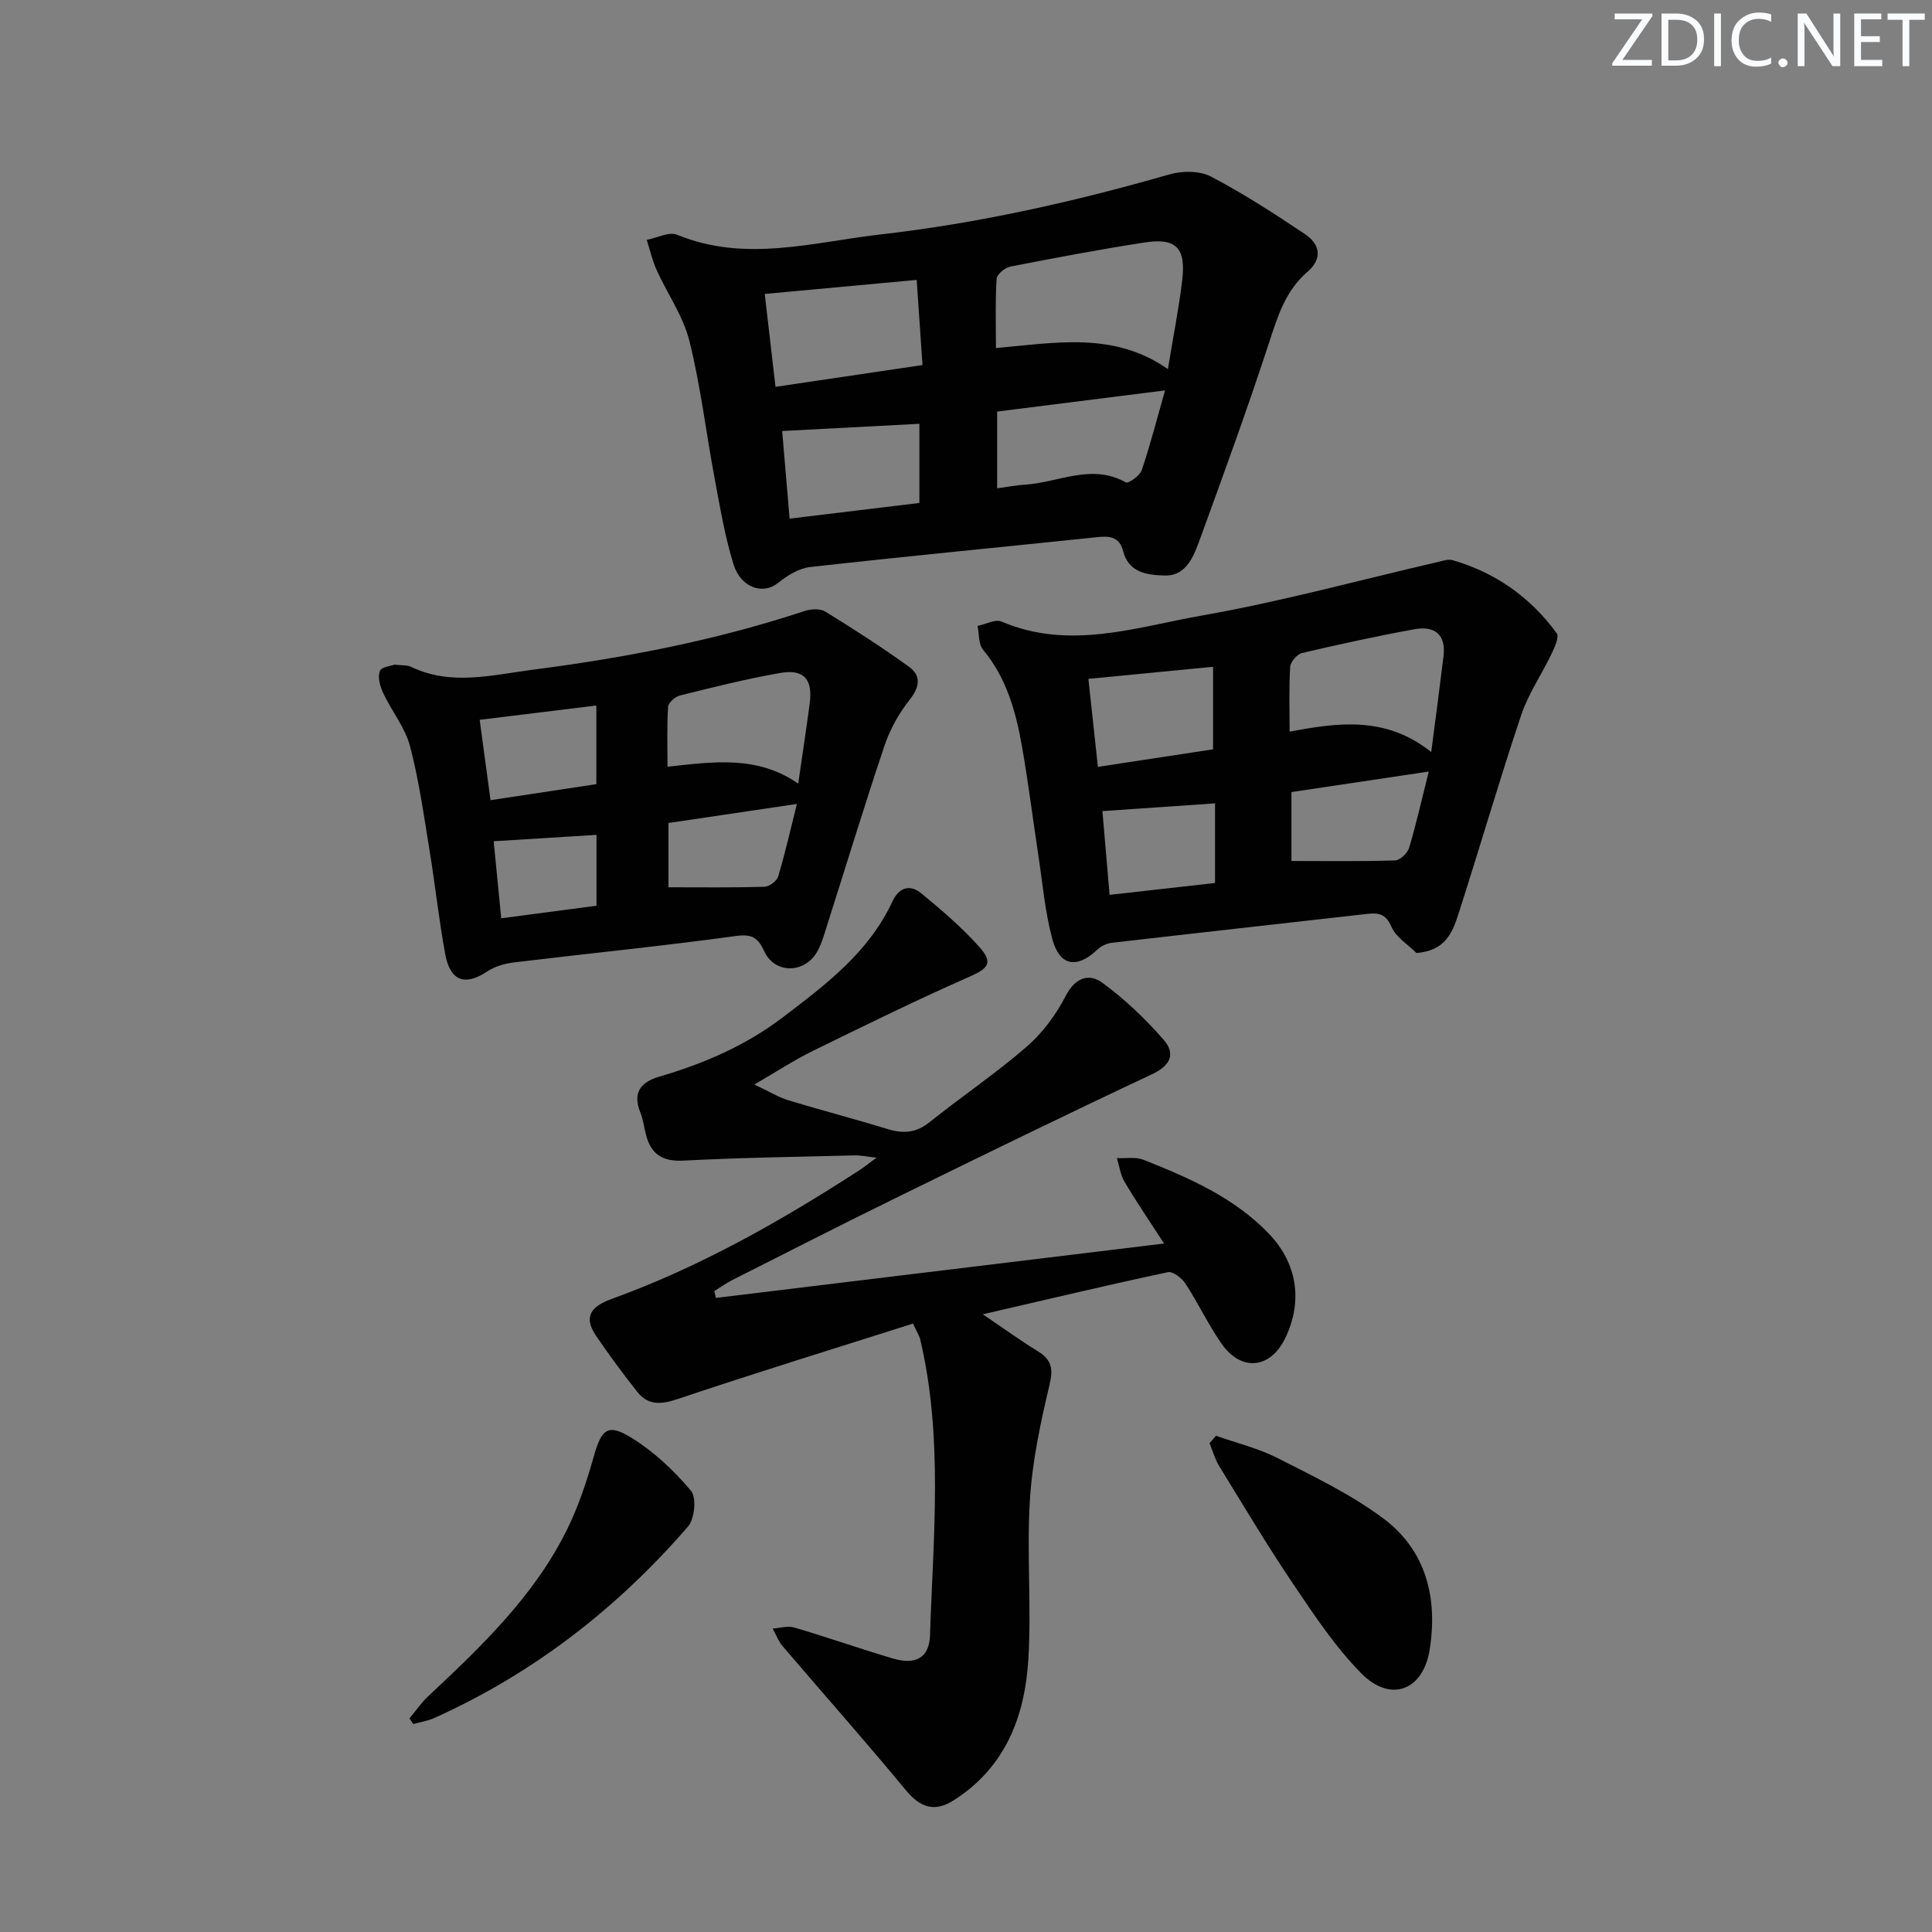 <svg enable-background="new 0 0 400 400" viewBox="0 0 400 400" xmlns="http://www.w3.org/2000/svg"><rect x="0" y="0" width="400" height="400" fill="#808080" stroke="none"/><g fill="#fafbfc"><path d="m342.2 3.2-6.3 9.2h6.1v1.2h-8.2v-.5l6.2-9.1h-5.7v-1.2h7.8v.4z"/><path d="m344 13.7v-10.9h3.1c1.6 0 3 .5 4.1 1.4 1.1 1 1.6 2.2 1.6 3.9s-.5 3-1.6 4-2.5 1.5-4.2 1.5h-3zm1.4-9.6v8.4h1.6c1.4 0 2.5-.4 3.2-1.1.8-.8 1.2-1.8 1.2-3.2s-.4-2.4-1.2-3.1-1.8-1-3.1-1z"/><path d="m356.3 2.8v10.9h-1.4v-10.9z"/><path d="m366.6 13.2c-.8.4-1.8.6-3 .6-1.6 0-2.8-.5-3.7-1.5s-1.4-2.3-1.4-3.9c0-1.7.5-3.2 1.6-4.2s2.4-1.6 4-1.6c1 0 1.9.1 2.6.4v1.5c-.8-.4-1.6-.6-2.6-.6-1.2 0-2.2.4-3 1.2s-1.1 1.9-1.1 3.3c0 1.3.4 2.3 1.1 3.1s1.6 1.1 2.8 1.1c1.1 0 2-.2 2.8-.7v1.3z"/><path d="m368.2 13c0-.3.1-.5.3-.6.2-.2.4-.3.6-.3.3 0 .5.1.7.3s.3.4.3.6-.1.5-.3.6c-.2.2-.4.3-.7.3s-.5-.1-.6-.3c-.2-.2-.3-.4-.3-.6z"/><path d="m381.1 13.7h-1.7l-5.5-8.4c-.2-.2-.3-.5-.4-.7 0 .2.1.8.1 1.5v7.6h-1.4v-10.9h1.8l5.3 8.3c.3.4.4.6.4.8 0-.3-.1-.8-.1-1.6v-7.5h1.4v10.9z"/><path d="m389.7 13.7h-5.8v-10.9h5.6v1.2h-4.2v3.5h3.9v1.2h-3.9v3.7h4.4z"/><path d="m398.4 4.1h-3.1v9.6h-1.4v-9.6h-3.1v-1.3h7.7v1.3z"/></g><path d="m189.04 274.03c-16.28 5.18-32.55 10.18-48.68 15.61-3.45 1.16-6.14 1.39-8.41-1.46-2.98-3.75-5.81-7.63-8.52-11.58-2.81-4.09-.89-6.19 3.23-7.68 18.26-6.6 35.02-16.12 51.26-26.63.95-.62 1.83-1.34 3.55-2.6-2.09-.23-3.3-.51-4.49-.48-11.81.3-23.63.46-35.43 1.08-4.29.23-6.68-1.22-7.76-5.18-.43-1.59-.61-3.28-1.22-4.79-1.66-4.15.11-6.3 3.98-7.43 9.15-2.67 17.8-6.4 25.45-12.21 8.9-6.76 17.85-13.47 22.75-24.01 1.38-2.97 3.64-3.65 6.01-1.7 4.21 3.47 8.41 7.05 12.02 11.11 2.94 3.3 1.77 4.45-2.11 6.16-10.93 4.81-21.66 10.09-32.38 15.34-3.78 1.85-7.33 4.19-12.11 6.96 3.22 1.51 5.03 2.65 7.01 3.25 6.82 2.07 13.74 3.87 20.55 5.96 3.24 1 5.92.83 8.71-1.41 6.62-5.31 13.69-10.06 20.09-15.61 3.29-2.85 6.09-6.63 8.09-10.52 1.97-3.82 4.82-4.76 7.58-2.75 4.63 3.37 8.86 7.43 12.65 11.74 2.56 2.9 1.6 5.36-2.38 7.23-17.76 8.33-35.39 16.95-53 25.59-11.34 5.56-22.58 11.3-33.85 16.99-1.3.66-2.49 1.52-3.73 2.28.1.48.21.95.31 1.43 30.62-3.72 61.24-7.43 92.8-11.26-2.95-4.55-5.7-8.59-8.19-12.78-.86-1.44-1.07-3.26-1.58-4.91 1.85.09 3.88-.29 5.51.35 9.44 3.76 18.78 7.79 25.99 15.34 5.86 6.13 7.04 13.96 3.35 21.59-3.08 6.38-9.13 7-13.22 1.09-2.74-3.95-4.81-8.36-7.44-12.39-.75-1.14-2.61-2.58-3.63-2.36-12.47 2.66-24.87 5.61-38.32 8.72 4.32 2.92 7.75 5.42 11.36 7.63 2.88 1.76 3.26 3.6 2.45 6.99-1.87 7.83-3.57 15.82-4.06 23.82-.68 10.96.34 22.02-.32 32.98-.71 11.84-4.77 22.41-15.45 29.2-3.9 2.48-6.87 1.59-9.88-2.05-8.35-10.11-17.06-19.92-25.57-29.89-.88-1.03-1.36-2.4-2.03-3.61 1.49-.1 3.11-.63 4.45-.23 6.83 2.02 13.56 4.38 20.38 6.41 4.71 1.41 7.59-.08 7.74-4.79.66-20.41 2.75-40.9-2-61.14-.16-.78-.63-1.48-1.51-3.4z" fill="#010102"/><path d="m240.58 119.13c-3.96-.12-7.03-1.09-8.04-5.01-.78-3-2.79-3.18-5.35-2.91-19.82 2.07-39.66 3.97-59.46 6.19-2.33.26-4.77 1.77-6.67 3.31-3.03 2.45-7.66 1.06-9.19-3.87-1.81-5.82-2.81-11.92-3.94-17.93-1.77-9.45-2.88-19.06-5.21-28.36-1.29-5.14-4.57-9.76-6.79-14.69-.89-1.97-1.37-4.13-2.03-6.2 2.11-.4 4.62-1.74 6.28-1.06 14.11 5.81 28.11 1.54 42.12-.06 20.32-2.32 40.19-6.79 59.84-12.44 2.65-.76 6.25-.76 8.59.46 6.72 3.52 13.13 7.68 19.45 11.91 3.15 2.11 3.68 5.09.48 7.84-4.53 3.9-6.13 9.18-7.92 14.65-4.53 13.88-9.54 27.6-14.54 41.32-1.32 3.59-3.02 7.28-7.62 6.85zm-34.38-47.07c12.39-1.08 24.4-3.47 35.6 4.36 1.1-6.71 2.27-12.55 2.97-18.44.79-6.66-1.29-8.78-7.76-7.78-9.32 1.44-18.6 3.19-27.85 5-1.1.22-2.76 1.59-2.82 2.51-.3 4.58-.14 9.2-.14 14.35zm-45.64 8.03c10.35-1.53 20.1-2.98 30.43-4.51-.41-6.05-.8-11.72-1.2-17.63-10.84 1-21.1 1.95-31.46 2.91.77 6.73 1.46 12.6 2.23 19.23zm45.89 5.12v15.89c2.21-.3 3.99-.65 5.79-.76 6.92-.43 13.75-4.46 20.87-.46.5.28 2.88-1.39 3.27-2.52 1.77-5.24 3.14-10.61 4.83-16.53-12.01 1.5-23.14 2.91-34.76 4.38zm-42.97 22.17c9.4-1.14 18.22-2.21 26.87-3.25 0-5.71 0-10.77 0-16.39-9.7.51-18.88 1-28.41 1.5.53 6.22 1 11.79 1.54 18.14z" fill="#010102"/><path d="m293.26 197.31c-1.78-1.78-4.25-3.27-5.17-5.42-1.15-2.67-2.65-2.95-4.99-2.68-17.65 2-35.3 3.95-52.94 5.99-1.04.12-2.21.69-2.97 1.42-4.24 4-7.82 3.43-9.33-2.24-1.53-5.73-2.03-11.74-2.93-17.64-1.12-7.38-2.04-14.79-3.33-22.14-1.27-7.22-3.18-14.22-8.07-20.08-.96-1.16-.79-3.26-1.14-4.93 1.67-.34 3.68-1.45 4.97-.9 14.06 6.01 27.89 1.14 41.52-1.26 16.45-2.89 32.62-7.34 48.91-11.1.96-.22 2.05-.61 2.93-.36 8.91 2.57 16.14 7.69 21.58 15.14.56.76-.43 2.91-1.06 4.24-2.05 4.29-4.83 8.31-6.32 12.77-4.57 13.67-8.59 27.52-13.01 41.24-1.18 3.62-2.62 7.49-8.65 7.95zm3.06-41.61c.97-7.49 1.8-13.68 2.55-19.88.54-4.51-1.94-6.28-5.98-5.55-7.82 1.42-15.59 3.12-23.32 4.93-1.02.24-2.38 1.83-2.45 2.87-.28 4.28-.12 8.58-.12 13.41 10.15-1.9 19.9-3.27 29.32 4.22zm-45.17-.56c0-6.01 0-11.51 0-17.09-9.05.88-17.34 1.68-25.81 2.5.67 6.23 1.31 12.1 1.97 18.22 8.41-1.28 16.36-2.49 23.84-3.63zm16.23 8.85v14.27c7.41 0 14.44.11 21.46-.12 1.03-.03 2.58-1.52 2.91-2.63 1.49-5 2.64-10.11 4.06-15.77-9.92 1.48-19.03 2.84-28.43 4.25zm-39.14 3.94c.53 6.2.98 11.44 1.49 17.34 7.51-.85 14.65-1.65 21.83-2.46 0-5.67 0-10.88 0-16.48-7.91.54-15.41 1.06-23.32 1.6z" fill="#010102"/><path d="m81.69 137.61c1.69.19 2.62.07 3.33.41 8.34 4.05 16.81 1.73 25.28.64 19.11-2.47 37.96-6.09 56.29-12.16 1.29-.43 3.2-.54 4.26.11 5.89 3.63 11.73 7.38 17.34 11.43 2.55 1.84 2.25 4.17.15 6.83-2.2 2.78-4.05 6.06-5.18 9.42-4.23 12.57-8.08 25.26-12.11 37.89-.55 1.73-1.06 3.55-2 5.08-2.66 4.36-8.67 4.3-10.78-.24-1.32-2.83-2.49-3.7-5.91-3.23-15.28 2.09-30.65 3.62-45.96 5.47-1.89.23-3.94.82-5.51 1.86-4.59 3.06-7.67 2.06-8.71-3.57-1.32-7.17-2.09-14.43-3.27-21.63-1.18-7.18-2.17-14.44-4.03-21.46-1.03-3.87-3.8-7.25-5.54-10.96-.65-1.38-1.18-3.28-.7-4.55.31-.9 2.45-1.11 3.05-1.34zm83.57 24.62c.86-5.93 1.68-11.26 2.38-16.61.66-4.97-1.18-7.14-6.09-6.29-6.98 1.21-13.87 2.95-20.76 4.66-1 .25-2.42 1.5-2.47 2.36-.26 4.03-.12 8.08-.12 12.39 9.7-1.06 18.6-2.35 27.06 3.49zm-41.79.12c0-5.62 0-10.82 0-16.28-8.34 1.02-16.16 1.98-24.16 2.96.79 5.83 1.49 11.02 2.25 16.64 7.48-1.14 14.61-2.22 21.91-3.32zm14.93 8.04v13.31c6.85 0 13.38.09 19.89-.1.99-.03 2.54-1.19 2.82-2.13 1.44-4.8 2.55-9.71 3.88-15.02-9.31 1.39-17.78 2.64-26.59 3.94zm-36.19 3.78c.55 5.62 1.04 10.59 1.56 15.95 7.08-.93 13.55-1.79 19.73-2.6 0-5.08 0-9.63 0-14.67-7.21.45-13.92.86-21.29 1.32z" fill="#010102"/><path d="m251.76 297.26c4.27 1.51 8.75 2.58 12.75 4.62 7.48 3.81 15.18 7.49 21.86 12.47 8.9 6.62 11.33 16.48 9.63 27.18-1.35 8.51-8.11 11.07-14.19 4.89-5.39-5.48-9.75-12.07-14.08-18.49-5.37-7.96-10.29-16.22-15.32-24.41-.88-1.44-1.33-3.14-1.99-4.72.45-.51.9-1.03 1.34-1.54z" fill="#010102"/><path d="m84.77 355.78c1.29-1.54 2.44-3.24 3.89-4.6 10.95-10.25 21.81-20.61 28.61-34.24 2.41-4.83 4.16-10.07 5.63-15.28 1.65-5.87 2.93-7.08 8.1-3.82 4.53 2.85 8.63 6.71 12.07 10.82 1.17 1.4.75 5.8-.62 7.39-14.65 16.92-32 30.4-52.5 39.63-1.37.62-2.92.85-4.39 1.27-.26-.38-.53-.77-.79-1.17z" fill="#010102"/></svg>